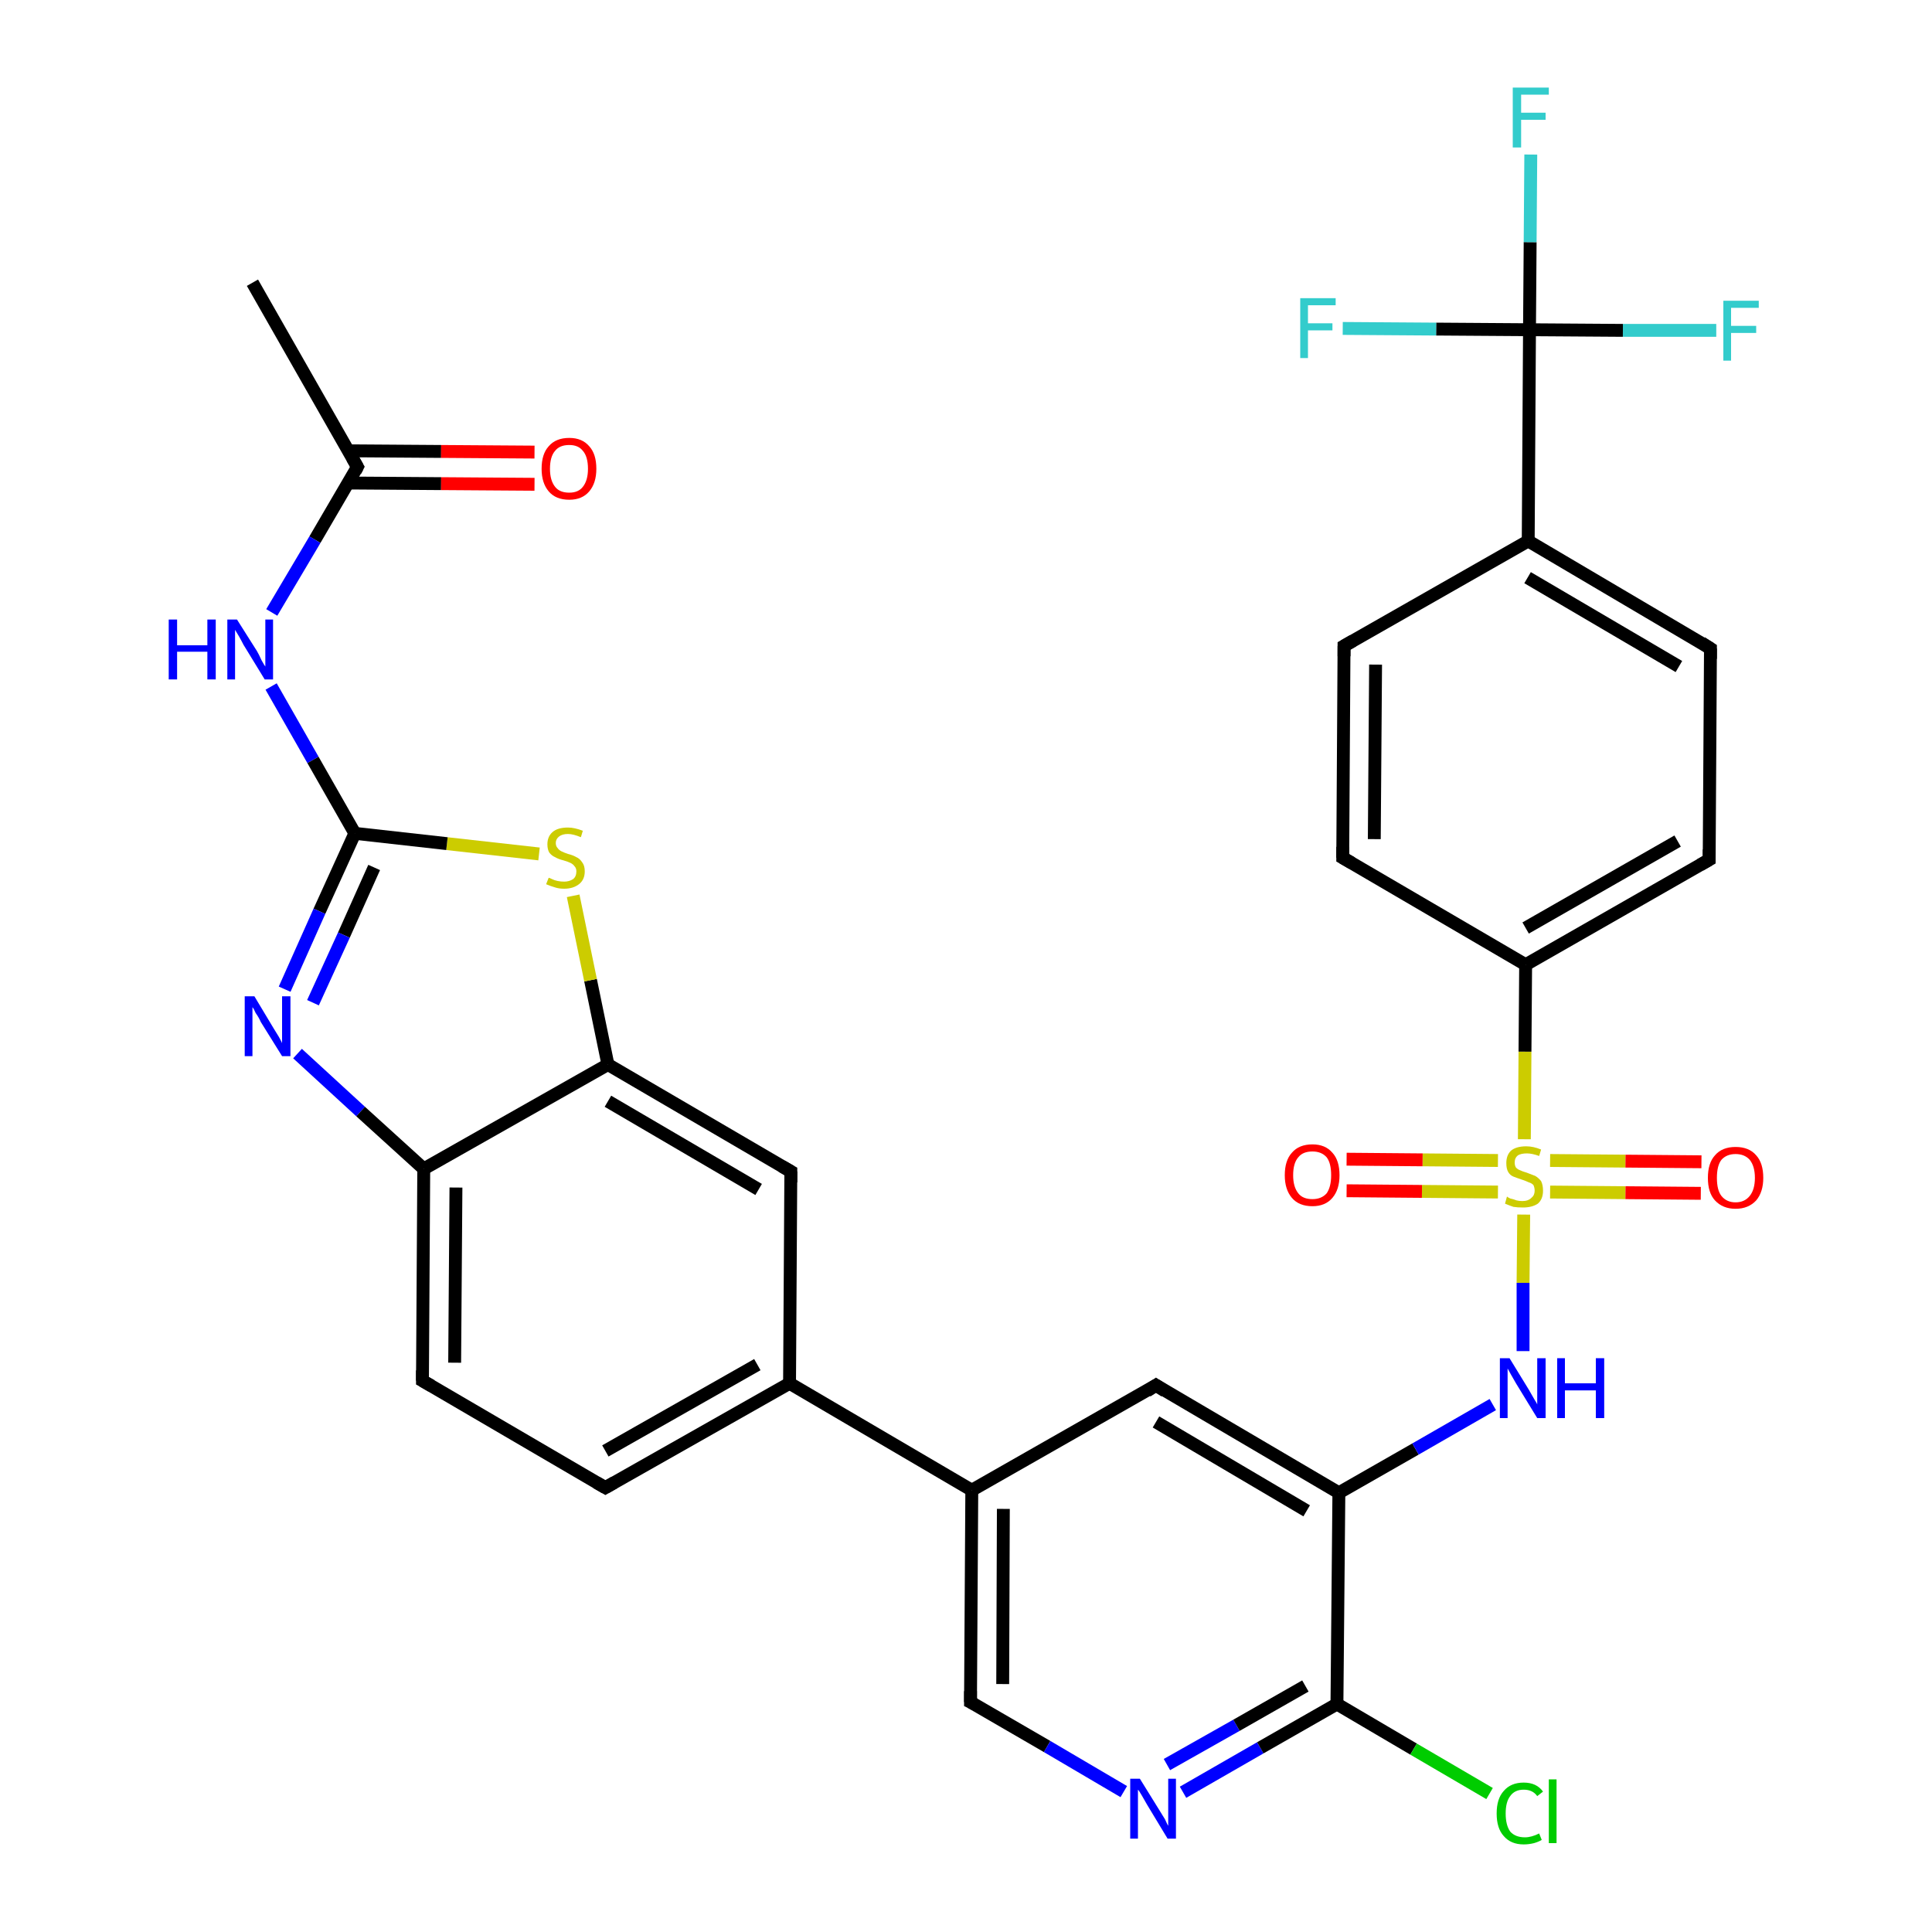 <?xml version='1.0' encoding='iso-8859-1'?>
<svg version='1.1' baseProfile='full'
              xmlns='http://www.w3.org/2000/svg'
                      xmlns:rdkit='http://www.rdkit.org/xml'
                      xmlns:xlink='http://www.w3.org/1999/xlink'
                  xml:space='preserve'
width='300px' height='300px' viewBox='0 0 300 300'>
<!-- END OF HEADER -->
<rect style='opacity:1.0;fill:#FFFFFF;stroke:none' width='300.0' height='300.0' x='0.0' y='0.0'> </rect>
<path class='bond-0 atom-0 atom-1' d='M 39.2,43.9 L 55.5,72.5' style='fill:none;fill-rule:evenodd;stroke:#000000;stroke-width:2.0px;stroke-linecap:butt;stroke-linejoin:miter;stroke-opacity:1' />
<path class='bond-1 atom-1 atom-2' d='M 54.0,75.0 L 68.5,75.1' style='fill:none;fill-rule:evenodd;stroke:#000000;stroke-width:2.0px;stroke-linecap:butt;stroke-linejoin:miter;stroke-opacity:1' />
<path class='bond-1 atom-1 atom-2' d='M 68.5,75.1 L 83.0,75.2' style='fill:none;fill-rule:evenodd;stroke:#FF0000;stroke-width:2.0px;stroke-linecap:butt;stroke-linejoin:miter;stroke-opacity:1' />
<path class='bond-1 atom-1 atom-2' d='M 54.1,70.0 L 68.5,70.1' style='fill:none;fill-rule:evenodd;stroke:#000000;stroke-width:2.0px;stroke-linecap:butt;stroke-linejoin:miter;stroke-opacity:1' />
<path class='bond-1 atom-1 atom-2' d='M 68.5,70.1 L 83.0,70.2' style='fill:none;fill-rule:evenodd;stroke:#FF0000;stroke-width:2.0px;stroke-linecap:butt;stroke-linejoin:miter;stroke-opacity:1' />
<path class='bond-2 atom-1 atom-3' d='M 55.5,72.5 L 48.9,83.8' style='fill:none;fill-rule:evenodd;stroke:#000000;stroke-width:2.0px;stroke-linecap:butt;stroke-linejoin:miter;stroke-opacity:1' />
<path class='bond-2 atom-1 atom-3' d='M 48.9,83.8 L 42.2,95.1' style='fill:none;fill-rule:evenodd;stroke:#0000FF;stroke-width:2.0px;stroke-linecap:butt;stroke-linejoin:miter;stroke-opacity:1' />
<path class='bond-3 atom-3 atom-4' d='M 42.1,106.6 L 48.6,118.0' style='fill:none;fill-rule:evenodd;stroke:#0000FF;stroke-width:2.0px;stroke-linecap:butt;stroke-linejoin:miter;stroke-opacity:1' />
<path class='bond-3 atom-3 atom-4' d='M 48.6,118.0 L 55.1,129.4' style='fill:none;fill-rule:evenodd;stroke:#000000;stroke-width:2.0px;stroke-linecap:butt;stroke-linejoin:miter;stroke-opacity:1' />
<path class='bond-4 atom-4 atom-5' d='M 55.1,129.4 L 49.6,141.5' style='fill:none;fill-rule:evenodd;stroke:#000000;stroke-width:2.0px;stroke-linecap:butt;stroke-linejoin:miter;stroke-opacity:1' />
<path class='bond-4 atom-4 atom-5' d='M 49.6,141.5 L 44.2,153.6' style='fill:none;fill-rule:evenodd;stroke:#0000FF;stroke-width:2.0px;stroke-linecap:butt;stroke-linejoin:miter;stroke-opacity:1' />
<path class='bond-4 atom-4 atom-5' d='M 58.1,134.7 L 53.4,145.2' style='fill:none;fill-rule:evenodd;stroke:#000000;stroke-width:2.0px;stroke-linecap:butt;stroke-linejoin:miter;stroke-opacity:1' />
<path class='bond-4 atom-4 atom-5' d='M 53.4,145.2 L 48.6,155.7' style='fill:none;fill-rule:evenodd;stroke:#0000FF;stroke-width:2.0px;stroke-linecap:butt;stroke-linejoin:miter;stroke-opacity:1' />
<path class='bond-5 atom-5 atom-6' d='M 46.2,163.6 L 56.0,172.6' style='fill:none;fill-rule:evenodd;stroke:#0000FF;stroke-width:2.0px;stroke-linecap:butt;stroke-linejoin:miter;stroke-opacity:1' />
<path class='bond-5 atom-5 atom-6' d='M 56.0,172.6 L 65.8,181.5' style='fill:none;fill-rule:evenodd;stroke:#000000;stroke-width:2.0px;stroke-linecap:butt;stroke-linejoin:miter;stroke-opacity:1' />
<path class='bond-6 atom-6 atom-7' d='M 65.8,181.5 L 65.6,214.4' style='fill:none;fill-rule:evenodd;stroke:#000000;stroke-width:2.0px;stroke-linecap:butt;stroke-linejoin:miter;stroke-opacity:1' />
<path class='bond-6 atom-6 atom-7' d='M 70.8,184.4 L 70.6,211.6' style='fill:none;fill-rule:evenodd;stroke:#000000;stroke-width:2.0px;stroke-linecap:butt;stroke-linejoin:miter;stroke-opacity:1' />
<path class='bond-7 atom-7 atom-8' d='M 65.6,214.4 L 94.0,231.0' style='fill:none;fill-rule:evenodd;stroke:#000000;stroke-width:2.0px;stroke-linecap:butt;stroke-linejoin:miter;stroke-opacity:1' />
<path class='bond-8 atom-8 atom-9' d='M 94.0,231.0 L 122.6,214.8' style='fill:none;fill-rule:evenodd;stroke:#000000;stroke-width:2.0px;stroke-linecap:butt;stroke-linejoin:miter;stroke-opacity:1' />
<path class='bond-8 atom-8 atom-9' d='M 94.0,225.3 L 117.6,211.9' style='fill:none;fill-rule:evenodd;stroke:#000000;stroke-width:2.0px;stroke-linecap:butt;stroke-linejoin:miter;stroke-opacity:1' />
<path class='bond-9 atom-9 atom-10' d='M 122.6,214.8 L 122.8,181.9' style='fill:none;fill-rule:evenodd;stroke:#000000;stroke-width:2.0px;stroke-linecap:butt;stroke-linejoin:miter;stroke-opacity:1' />
<path class='bond-10 atom-10 atom-11' d='M 122.8,181.9 L 94.4,165.3' style='fill:none;fill-rule:evenodd;stroke:#000000;stroke-width:2.0px;stroke-linecap:butt;stroke-linejoin:miter;stroke-opacity:1' />
<path class='bond-10 atom-10 atom-11' d='M 117.8,184.7 L 94.4,171.0' style='fill:none;fill-rule:evenodd;stroke:#000000;stroke-width:2.0px;stroke-linecap:butt;stroke-linejoin:miter;stroke-opacity:1' />
<path class='bond-11 atom-11 atom-12' d='M 94.4,165.3 L 91.7,152.2' style='fill:none;fill-rule:evenodd;stroke:#000000;stroke-width:2.0px;stroke-linecap:butt;stroke-linejoin:miter;stroke-opacity:1' />
<path class='bond-11 atom-11 atom-12' d='M 91.7,152.2 L 89.0,139.1' style='fill:none;fill-rule:evenodd;stroke:#CCCC00;stroke-width:2.0px;stroke-linecap:butt;stroke-linejoin:miter;stroke-opacity:1' />
<path class='bond-12 atom-9 atom-13' d='M 122.6,214.8 L 150.9,231.4' style='fill:none;fill-rule:evenodd;stroke:#000000;stroke-width:2.0px;stroke-linecap:butt;stroke-linejoin:miter;stroke-opacity:1' />
<path class='bond-13 atom-13 atom-14' d='M 150.9,231.4 L 150.7,264.3' style='fill:none;fill-rule:evenodd;stroke:#000000;stroke-width:2.0px;stroke-linecap:butt;stroke-linejoin:miter;stroke-opacity:1' />
<path class='bond-13 atom-13 atom-14' d='M 155.8,234.3 L 155.7,261.5' style='fill:none;fill-rule:evenodd;stroke:#000000;stroke-width:2.0px;stroke-linecap:butt;stroke-linejoin:miter;stroke-opacity:1' />
<path class='bond-14 atom-14 atom-15' d='M 150.7,264.3 L 162.6,271.2' style='fill:none;fill-rule:evenodd;stroke:#000000;stroke-width:2.0px;stroke-linecap:butt;stroke-linejoin:miter;stroke-opacity:1' />
<path class='bond-14 atom-14 atom-15' d='M 162.6,271.2 L 174.5,278.2' style='fill:none;fill-rule:evenodd;stroke:#0000FF;stroke-width:2.0px;stroke-linecap:butt;stroke-linejoin:miter;stroke-opacity:1' />
<path class='bond-15 atom-15 atom-16' d='M 183.7,278.3 L 195.7,271.4' style='fill:none;fill-rule:evenodd;stroke:#0000FF;stroke-width:2.0px;stroke-linecap:butt;stroke-linejoin:miter;stroke-opacity:1' />
<path class='bond-15 atom-15 atom-16' d='M 195.7,271.4 L 207.6,264.6' style='fill:none;fill-rule:evenodd;stroke:#000000;stroke-width:2.0px;stroke-linecap:butt;stroke-linejoin:miter;stroke-opacity:1' />
<path class='bond-15 atom-15 atom-16' d='M 181.2,274.0 L 192.0,267.9' style='fill:none;fill-rule:evenodd;stroke:#0000FF;stroke-width:2.0px;stroke-linecap:butt;stroke-linejoin:miter;stroke-opacity:1' />
<path class='bond-15 atom-15 atom-16' d='M 192.0,267.9 L 202.7,261.8' style='fill:none;fill-rule:evenodd;stroke:#000000;stroke-width:2.0px;stroke-linecap:butt;stroke-linejoin:miter;stroke-opacity:1' />
<path class='bond-16 atom-16 atom-17' d='M 207.6,264.6 L 219.5,271.6' style='fill:none;fill-rule:evenodd;stroke:#000000;stroke-width:2.0px;stroke-linecap:butt;stroke-linejoin:miter;stroke-opacity:1' />
<path class='bond-16 atom-16 atom-17' d='M 219.5,271.6 L 231.3,278.5' style='fill:none;fill-rule:evenodd;stroke:#00CC00;stroke-width:2.0px;stroke-linecap:butt;stroke-linejoin:miter;stroke-opacity:1' />
<path class='bond-17 atom-16 atom-18' d='M 207.6,264.6 L 207.9,231.8' style='fill:none;fill-rule:evenodd;stroke:#000000;stroke-width:2.0px;stroke-linecap:butt;stroke-linejoin:miter;stroke-opacity:1' />
<path class='bond-18 atom-18 atom-19' d='M 207.9,231.8 L 219.8,225.0' style='fill:none;fill-rule:evenodd;stroke:#000000;stroke-width:2.0px;stroke-linecap:butt;stroke-linejoin:miter;stroke-opacity:1' />
<path class='bond-18 atom-18 atom-19' d='M 219.8,225.0 L 231.8,218.1' style='fill:none;fill-rule:evenodd;stroke:#0000FF;stroke-width:2.0px;stroke-linecap:butt;stroke-linejoin:miter;stroke-opacity:1' />
<path class='bond-19 atom-19 atom-20' d='M 236.5,209.8 L 236.5,199.2' style='fill:none;fill-rule:evenodd;stroke:#0000FF;stroke-width:2.0px;stroke-linecap:butt;stroke-linejoin:miter;stroke-opacity:1' />
<path class='bond-19 atom-19 atom-20' d='M 236.5,199.2 L 236.6,188.6' style='fill:none;fill-rule:evenodd;stroke:#CCCC00;stroke-width:2.0px;stroke-linecap:butt;stroke-linejoin:miter;stroke-opacity:1' />
<path class='bond-20 atom-20 atom-21' d='M 232.6,180.2 L 220.9,180.1' style='fill:none;fill-rule:evenodd;stroke:#CCCC00;stroke-width:2.0px;stroke-linecap:butt;stroke-linejoin:miter;stroke-opacity:1' />
<path class='bond-20 atom-20 atom-21' d='M 220.9,180.1 L 209.1,180.0' style='fill:none;fill-rule:evenodd;stroke:#FF0000;stroke-width:2.0px;stroke-linecap:butt;stroke-linejoin:miter;stroke-opacity:1' />
<path class='bond-20 atom-20 atom-21' d='M 232.6,185.1 L 220.8,185.0' style='fill:none;fill-rule:evenodd;stroke:#CCCC00;stroke-width:2.0px;stroke-linecap:butt;stroke-linejoin:miter;stroke-opacity:1' />
<path class='bond-20 atom-20 atom-21' d='M 220.8,185.0 L 209.1,184.9' style='fill:none;fill-rule:evenodd;stroke:#FF0000;stroke-width:2.0px;stroke-linecap:butt;stroke-linejoin:miter;stroke-opacity:1' />
<path class='bond-21 atom-20 atom-22' d='M 240.7,185.1 L 252.4,185.2' style='fill:none;fill-rule:evenodd;stroke:#CCCC00;stroke-width:2.0px;stroke-linecap:butt;stroke-linejoin:miter;stroke-opacity:1' />
<path class='bond-21 atom-20 atom-22' d='M 252.4,185.2 L 264.1,185.3' style='fill:none;fill-rule:evenodd;stroke:#FF0000;stroke-width:2.0px;stroke-linecap:butt;stroke-linejoin:miter;stroke-opacity:1' />
<path class='bond-21 atom-20 atom-22' d='M 240.7,180.2 L 252.4,180.3' style='fill:none;fill-rule:evenodd;stroke:#CCCC00;stroke-width:2.0px;stroke-linecap:butt;stroke-linejoin:miter;stroke-opacity:1' />
<path class='bond-21 atom-20 atom-22' d='M 252.4,180.3 L 264.2,180.4' style='fill:none;fill-rule:evenodd;stroke:#FF0000;stroke-width:2.0px;stroke-linecap:butt;stroke-linejoin:miter;stroke-opacity:1' />
<path class='bond-22 atom-20 atom-23' d='M 236.7,176.9 L 236.8,163.3' style='fill:none;fill-rule:evenodd;stroke:#CCCC00;stroke-width:2.0px;stroke-linecap:butt;stroke-linejoin:miter;stroke-opacity:1' />
<path class='bond-22 atom-20 atom-23' d='M 236.8,163.3 L 236.9,149.8' style='fill:none;fill-rule:evenodd;stroke:#000000;stroke-width:2.0px;stroke-linecap:butt;stroke-linejoin:miter;stroke-opacity:1' />
<path class='bond-23 atom-23 atom-24' d='M 236.9,149.8 L 265.4,133.5' style='fill:none;fill-rule:evenodd;stroke:#000000;stroke-width:2.0px;stroke-linecap:butt;stroke-linejoin:miter;stroke-opacity:1' />
<path class='bond-23 atom-23 atom-24' d='M 236.9,144.1 L 260.5,130.6' style='fill:none;fill-rule:evenodd;stroke:#000000;stroke-width:2.0px;stroke-linecap:butt;stroke-linejoin:miter;stroke-opacity:1' />
<path class='bond-24 atom-24 atom-25' d='M 265.4,133.5 L 265.6,100.7' style='fill:none;fill-rule:evenodd;stroke:#000000;stroke-width:2.0px;stroke-linecap:butt;stroke-linejoin:miter;stroke-opacity:1' />
<path class='bond-25 atom-25 atom-26' d='M 265.6,100.7 L 237.3,84.0' style='fill:none;fill-rule:evenodd;stroke:#000000;stroke-width:2.0px;stroke-linecap:butt;stroke-linejoin:miter;stroke-opacity:1' />
<path class='bond-25 atom-25 atom-26' d='M 260.7,103.5 L 237.2,89.7' style='fill:none;fill-rule:evenodd;stroke:#000000;stroke-width:2.0px;stroke-linecap:butt;stroke-linejoin:miter;stroke-opacity:1' />
<path class='bond-26 atom-26 atom-27' d='M 237.3,84.0 L 208.7,100.3' style='fill:none;fill-rule:evenodd;stroke:#000000;stroke-width:2.0px;stroke-linecap:butt;stroke-linejoin:miter;stroke-opacity:1' />
<path class='bond-27 atom-27 atom-28' d='M 208.7,100.3 L 208.5,133.2' style='fill:none;fill-rule:evenodd;stroke:#000000;stroke-width:2.0px;stroke-linecap:butt;stroke-linejoin:miter;stroke-opacity:1' />
<path class='bond-27 atom-27 atom-28' d='M 213.6,103.2 L 213.4,130.3' style='fill:none;fill-rule:evenodd;stroke:#000000;stroke-width:2.0px;stroke-linecap:butt;stroke-linejoin:miter;stroke-opacity:1' />
<path class='bond-28 atom-26 atom-29' d='M 237.3,84.0 L 237.5,51.2' style='fill:none;fill-rule:evenodd;stroke:#000000;stroke-width:2.0px;stroke-linecap:butt;stroke-linejoin:miter;stroke-opacity:1' />
<path class='bond-29 atom-29 atom-30' d='M 237.5,51.2 L 237.6,37.6' style='fill:none;fill-rule:evenodd;stroke:#000000;stroke-width:2.0px;stroke-linecap:butt;stroke-linejoin:miter;stroke-opacity:1' />
<path class='bond-29 atom-29 atom-30' d='M 237.6,37.6 L 237.7,24.0' style='fill:none;fill-rule:evenodd;stroke:#33CCCC;stroke-width:2.0px;stroke-linecap:butt;stroke-linejoin:miter;stroke-opacity:1' />
<path class='bond-30 atom-29 atom-31' d='M 237.5,51.2 L 252.0,51.3' style='fill:none;fill-rule:evenodd;stroke:#000000;stroke-width:2.0px;stroke-linecap:butt;stroke-linejoin:miter;stroke-opacity:1' />
<path class='bond-30 atom-29 atom-31' d='M 252.0,51.3 L 266.5,51.3' style='fill:none;fill-rule:evenodd;stroke:#33CCCC;stroke-width:2.0px;stroke-linecap:butt;stroke-linejoin:miter;stroke-opacity:1' />
<path class='bond-31 atom-29 atom-32' d='M 237.5,51.2 L 223.0,51.1' style='fill:none;fill-rule:evenodd;stroke:#000000;stroke-width:2.0px;stroke-linecap:butt;stroke-linejoin:miter;stroke-opacity:1' />
<path class='bond-31 atom-29 atom-32' d='M 223.0,51.1 L 208.5,51.0' style='fill:none;fill-rule:evenodd;stroke:#33CCCC;stroke-width:2.0px;stroke-linecap:butt;stroke-linejoin:miter;stroke-opacity:1' />
<path class='bond-32 atom-18 atom-33' d='M 207.9,231.8 L 179.5,215.1' style='fill:none;fill-rule:evenodd;stroke:#000000;stroke-width:2.0px;stroke-linecap:butt;stroke-linejoin:miter;stroke-opacity:1' />
<path class='bond-32 atom-18 atom-33' d='M 202.9,234.6 L 179.5,220.8' style='fill:none;fill-rule:evenodd;stroke:#000000;stroke-width:2.0px;stroke-linecap:butt;stroke-linejoin:miter;stroke-opacity:1' />
<path class='bond-33 atom-12 atom-4' d='M 83.7,132.6 L 69.4,131.0' style='fill:none;fill-rule:evenodd;stroke:#CCCC00;stroke-width:2.0px;stroke-linecap:butt;stroke-linejoin:miter;stroke-opacity:1' />
<path class='bond-33 atom-12 atom-4' d='M 69.4,131.0 L 55.1,129.4' style='fill:none;fill-rule:evenodd;stroke:#000000;stroke-width:2.0px;stroke-linecap:butt;stroke-linejoin:miter;stroke-opacity:1' />
<path class='bond-34 atom-33 atom-13' d='M 179.5,215.1 L 150.9,231.4' style='fill:none;fill-rule:evenodd;stroke:#000000;stroke-width:2.0px;stroke-linecap:butt;stroke-linejoin:miter;stroke-opacity:1' />
<path class='bond-35 atom-11 atom-6' d='M 94.4,165.3 L 65.8,181.5' style='fill:none;fill-rule:evenodd;stroke:#000000;stroke-width:2.0px;stroke-linecap:butt;stroke-linejoin:miter;stroke-opacity:1' />
<path class='bond-36 atom-28 atom-23' d='M 208.5,133.2 L 236.9,149.8' style='fill:none;fill-rule:evenodd;stroke:#000000;stroke-width:2.0px;stroke-linecap:butt;stroke-linejoin:miter;stroke-opacity:1' />
<path d='M 54.7,71.1 L 55.5,72.5 L 55.2,73.1' style='fill:none;stroke:#000000;stroke-width:2.0px;stroke-linecap:butt;stroke-linejoin:miter;stroke-opacity:1;' />
<path d='M 65.6,212.8 L 65.6,214.4 L 67.0,215.2' style='fill:none;stroke:#000000;stroke-width:2.0px;stroke-linecap:butt;stroke-linejoin:miter;stroke-opacity:1;' />
<path d='M 92.6,230.2 L 94.0,231.0 L 95.4,230.2' style='fill:none;stroke:#000000;stroke-width:2.0px;stroke-linecap:butt;stroke-linejoin:miter;stroke-opacity:1;' />
<path d='M 122.8,183.6 L 122.8,181.9 L 121.4,181.1' style='fill:none;stroke:#000000;stroke-width:2.0px;stroke-linecap:butt;stroke-linejoin:miter;stroke-opacity:1;' />
<path d='M 150.7,262.6 L 150.7,264.3 L 151.3,264.6' style='fill:none;stroke:#000000;stroke-width:2.0px;stroke-linecap:butt;stroke-linejoin:miter;stroke-opacity:1;' />
<path d='M 264.0,134.3 L 265.4,133.5 L 265.4,131.9' style='fill:none;stroke:#000000;stroke-width:2.0px;stroke-linecap:butt;stroke-linejoin:miter;stroke-opacity:1;' />
<path d='M 265.6,102.3 L 265.6,100.7 L 264.2,99.8' style='fill:none;stroke:#000000;stroke-width:2.0px;stroke-linecap:butt;stroke-linejoin:miter;stroke-opacity:1;' />
<path d='M 210.1,99.5 L 208.7,100.3 L 208.7,101.9' style='fill:none;stroke:#000000;stroke-width:2.0px;stroke-linecap:butt;stroke-linejoin:miter;stroke-opacity:1;' />
<path d='M 208.5,131.5 L 208.5,133.2 L 209.9,134.0' style='fill:none;stroke:#000000;stroke-width:2.0px;stroke-linecap:butt;stroke-linejoin:miter;stroke-opacity:1;' />
<path d='M 180.9,216.0 L 179.5,215.1 L 178.1,216.0' style='fill:none;stroke:#000000;stroke-width:2.0px;stroke-linecap:butt;stroke-linejoin:miter;stroke-opacity:1;' />
<path class='atom-2' d='M 84.1 72.8
Q 84.1 70.5, 85.2 69.3
Q 86.3 68.0, 88.4 68.0
Q 90.4 68.0, 91.5 69.3
Q 92.6 70.5, 92.6 72.8
Q 92.6 75.0, 91.5 76.3
Q 90.4 77.6, 88.4 77.6
Q 86.3 77.6, 85.2 76.3
Q 84.1 75.0, 84.1 72.8
M 88.4 76.5
Q 89.8 76.5, 90.5 75.6
Q 91.3 74.6, 91.3 72.8
Q 91.3 70.9, 90.5 70.0
Q 89.8 69.1, 88.4 69.1
Q 86.9 69.1, 86.2 70.0
Q 85.4 70.9, 85.4 72.8
Q 85.4 74.6, 86.2 75.6
Q 86.9 76.5, 88.4 76.5
' fill='#FF0000'/>
<path class='atom-3' d='M 26.2 96.2
L 27.5 96.2
L 27.5 100.2
L 32.2 100.2
L 32.2 96.2
L 33.5 96.2
L 33.5 105.5
L 32.2 105.5
L 32.2 101.2
L 27.5 101.2
L 27.5 105.5
L 26.2 105.5
L 26.2 96.2
' fill='#0000FF'/>
<path class='atom-3' d='M 36.8 96.2
L 39.9 101.1
Q 40.2 101.6, 40.6 102.5
Q 41.1 103.4, 41.2 103.5
L 41.2 96.2
L 42.4 96.2
L 42.4 105.5
L 41.1 105.5
L 37.8 100.1
Q 37.5 99.5, 37.1 98.8
Q 36.7 98.1, 36.5 97.8
L 36.5 105.5
L 35.3 105.5
L 35.3 96.2
L 36.8 96.2
' fill='#0000FF'/>
<path class='atom-5' d='M 39.5 154.7
L 42.5 159.7
Q 42.8 160.2, 43.3 161.0
Q 43.8 161.9, 43.8 162.0
L 43.8 154.7
L 45.1 154.7
L 45.1 164.0
L 43.8 164.0
L 40.5 158.7
Q 40.2 158.0, 39.7 157.3
Q 39.4 156.6, 39.2 156.4
L 39.2 164.0
L 38.0 164.0
L 38.0 154.7
L 39.5 154.7
' fill='#0000FF'/>
<path class='atom-12' d='M 85.2 136.3
Q 85.3 136.3, 85.7 136.5
Q 86.1 136.7, 86.6 136.8
Q 87.1 136.9, 87.6 136.9
Q 88.4 136.9, 89.0 136.5
Q 89.5 136.1, 89.5 135.3
Q 89.5 134.8, 89.2 134.5
Q 89.0 134.2, 88.6 134.0
Q 88.2 133.8, 87.5 133.6
Q 86.7 133.4, 86.2 133.1
Q 85.7 132.9, 85.3 132.4
Q 85.0 131.9, 85.0 131.1
Q 85.0 129.9, 85.8 129.2
Q 86.6 128.5, 88.2 128.5
Q 89.2 128.5, 90.5 129.0
L 90.2 130.0
Q 89.0 129.5, 88.2 129.5
Q 87.3 129.5, 86.8 129.9
Q 86.3 130.3, 86.3 130.9
Q 86.3 131.4, 86.6 131.7
Q 86.8 132.0, 87.2 132.2
Q 87.6 132.4, 88.2 132.6
Q 89.0 132.8, 89.5 133.1
Q 90.0 133.3, 90.4 133.9
Q 90.8 134.4, 90.8 135.3
Q 90.8 136.6, 89.9 137.3
Q 89.0 138.0, 87.6 138.0
Q 86.8 138.0, 86.2 137.8
Q 85.5 137.6, 84.8 137.3
L 85.2 136.3
' fill='#CCCC00'/>
<path class='atom-15' d='M 177.0 276.2
L 180.1 281.2
Q 180.4 281.7, 180.9 282.5
Q 181.3 283.4, 181.4 283.5
L 181.4 276.2
L 182.6 276.2
L 182.6 285.5
L 181.3 285.5
L 178.1 280.2
Q 177.7 279.5, 177.3 278.8
Q 176.9 278.1, 176.7 277.9
L 176.7 285.5
L 175.5 285.5
L 175.5 276.2
L 177.0 276.2
' fill='#0000FF'/>
<path class='atom-17' d='M 232.4 281.6
Q 232.4 279.3, 233.5 278.1
Q 234.6 276.8, 236.6 276.8
Q 238.6 276.8, 239.6 278.2
L 238.7 278.9
Q 238.0 277.9, 236.6 277.9
Q 235.2 277.9, 234.5 278.9
Q 233.8 279.8, 233.8 281.6
Q 233.8 283.4, 234.5 284.4
Q 235.3 285.3, 236.8 285.3
Q 237.8 285.3, 239.0 284.7
L 239.4 285.7
Q 238.9 286.0, 238.2 286.2
Q 237.4 286.4, 236.6 286.4
Q 234.6 286.4, 233.5 285.1
Q 232.4 283.9, 232.4 281.6
' fill='#00CC00'/>
<path class='atom-17' d='M 240.5 276.3
L 241.7 276.3
L 241.7 286.2
L 240.5 286.2
L 240.5 276.3
' fill='#00CC00'/>
<path class='atom-19' d='M 234.4 210.9
L 237.4 215.8
Q 237.7 216.3, 238.2 217.2
Q 238.7 218.0, 238.7 218.1
L 238.7 210.9
L 240.0 210.9
L 240.0 220.2
L 238.7 220.2
L 235.4 214.8
Q 235.0 214.1, 234.6 213.4
Q 234.2 212.7, 234.1 212.5
L 234.1 220.2
L 232.9 220.2
L 232.9 210.9
L 234.4 210.9
' fill='#0000FF'/>
<path class='atom-19' d='M 241.8 210.9
L 243.0 210.9
L 243.0 214.8
L 247.8 214.8
L 247.8 210.9
L 249.1 210.9
L 249.1 220.2
L 247.8 220.2
L 247.8 215.9
L 243.0 215.9
L 243.0 220.2
L 241.8 220.2
L 241.8 210.9
' fill='#0000FF'/>
<path class='atom-20' d='M 234.0 185.8
Q 234.1 185.9, 234.5 186.1
Q 235.0 186.2, 235.5 186.4
Q 235.9 186.5, 236.4 186.5
Q 237.3 186.5, 237.8 186.0
Q 238.3 185.6, 238.3 184.9
Q 238.3 184.4, 238.1 184.0
Q 237.8 183.7, 237.4 183.6
Q 237.0 183.4, 236.4 183.2
Q 235.5 182.9, 235.0 182.7
Q 234.5 182.5, 234.2 182.0
Q 233.9 181.5, 233.9 180.6
Q 233.9 179.4, 234.6 178.7
Q 235.4 178.0, 237.0 178.0
Q 238.1 178.0, 239.3 178.5
L 239.0 179.5
Q 237.9 179.1, 237.1 179.1
Q 236.2 179.1, 235.7 179.4
Q 235.2 179.8, 235.2 180.5
Q 235.2 181.0, 235.4 181.3
Q 235.7 181.6, 236.0 181.7
Q 236.4 181.9, 237.1 182.1
Q 237.9 182.4, 238.4 182.6
Q 238.9 182.9, 239.3 183.4
Q 239.6 184.0, 239.6 184.9
Q 239.6 186.2, 238.8 186.9
Q 237.9 187.5, 236.5 187.5
Q 235.6 187.5, 235.0 187.4
Q 234.4 187.2, 233.7 186.9
L 234.0 185.8
' fill='#CCCC00'/>
<path class='atom-21' d='M 199.5 182.5
Q 199.5 180.2, 200.6 179.0
Q 201.7 177.7, 203.8 177.7
Q 205.8 177.7, 206.9 179.0
Q 208.0 180.2, 208.0 182.5
Q 208.0 184.7, 206.9 186.0
Q 205.8 187.3, 203.8 187.3
Q 201.7 187.3, 200.6 186.0
Q 199.5 184.7, 199.5 182.5
M 203.8 186.2
Q 205.2 186.2, 206.0 185.3
Q 206.7 184.3, 206.7 182.5
Q 206.7 180.6, 206.0 179.7
Q 205.2 178.8, 203.8 178.8
Q 202.3 178.8, 201.6 179.7
Q 200.8 180.6, 200.8 182.5
Q 200.8 184.3, 201.6 185.3
Q 202.3 186.2, 203.8 186.2
' fill='#FF0000'/>
<path class='atom-22' d='M 265.2 182.9
Q 265.2 180.6, 266.3 179.4
Q 267.4 178.1, 269.5 178.1
Q 271.6 178.1, 272.7 179.4
Q 273.8 180.6, 273.8 182.9
Q 273.8 185.1, 272.7 186.4
Q 271.5 187.7, 269.5 187.7
Q 267.5 187.7, 266.3 186.4
Q 265.2 185.2, 265.2 182.9
M 269.5 186.7
Q 270.9 186.7, 271.7 185.7
Q 272.5 184.7, 272.5 182.9
Q 272.5 181.1, 271.7 180.1
Q 270.9 179.2, 269.5 179.2
Q 268.1 179.2, 267.3 180.1
Q 266.6 181.0, 266.6 182.9
Q 266.6 184.8, 267.3 185.7
Q 268.1 186.7, 269.5 186.7
' fill='#FF0000'/>
<path class='atom-30' d='M 234.9 13.6
L 240.5 13.6
L 240.5 14.7
L 236.2 14.7
L 236.2 17.5
L 240.0 17.5
L 240.0 18.6
L 236.2 18.6
L 236.2 22.9
L 234.9 22.9
L 234.9 13.6
' fill='#33CCCC'/>
<path class='atom-31' d='M 267.6 46.7
L 273.1 46.7
L 273.1 47.8
L 268.8 47.8
L 268.8 50.6
L 272.7 50.6
L 272.7 51.7
L 268.8 51.7
L 268.8 56.0
L 267.6 56.0
L 267.6 46.7
' fill='#33CCCC'/>
<path class='atom-32' d='M 201.9 46.3
L 207.4 46.3
L 207.4 47.4
L 203.1 47.4
L 203.1 50.2
L 206.9 50.2
L 206.9 51.3
L 203.1 51.3
L 203.1 55.6
L 201.9 55.6
L 201.9 46.3
' fill='#33CCCC'/>
</svg>

